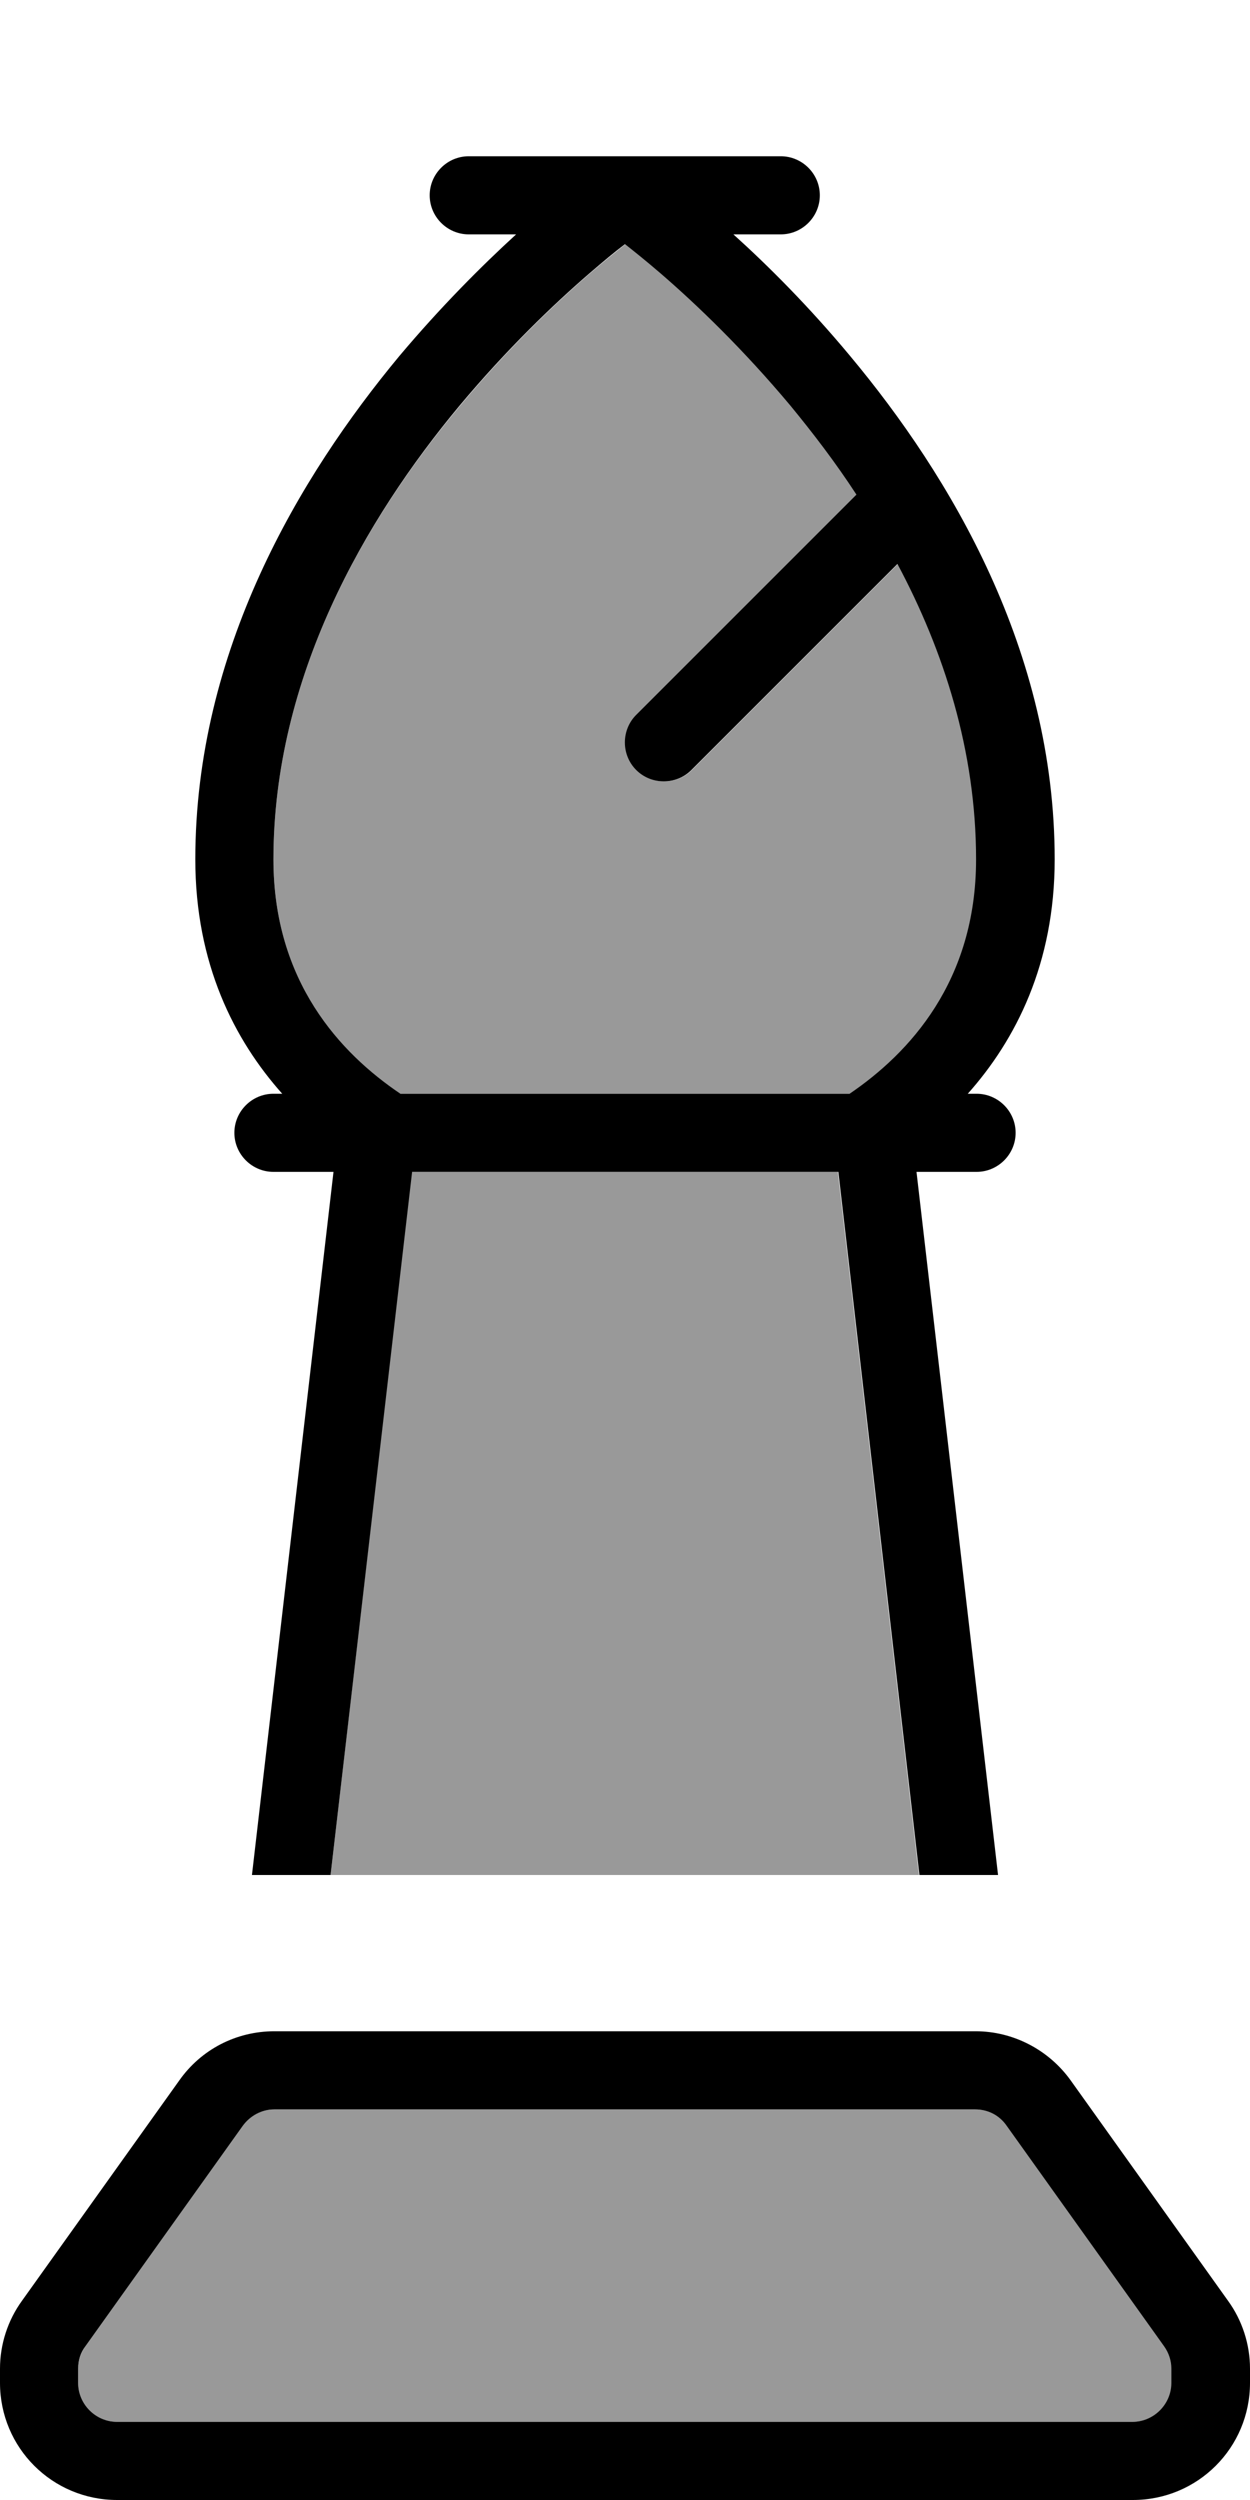 <svg xmlns="http://www.w3.org/2000/svg" viewBox="0 0 256 512"><!--! Font Awesome Pro 6.7.1 by @fontawesome - https://fontawesome.com License - https://fontawesome.com/license (Commercial License) Copyright 2024 Fonticons, Inc. --><defs><style>.fa-secondary{opacity:.4}</style></defs><path class="fa-secondary" d="M16 485.1l0 2.9c0 4.4 3.6 8 8 8l208 0c4.4 0 8-3.6 8-8l0-2.9c0-1.7-.5-3.3-1.5-4.6l-32.2-45.1c-1.5-2.1-3.9-3.4-6.5-3.4L56.2 432c-2.6 0-5 1.2-6.5 3.4L17.5 480.5c-1 1.4-1.5 3-1.5 4.6zM56 176c0 25 13.7 39.7 25.9 48c30.7 0 61.4 0 92.2 0c12.2-8.3 25.9-23 25.9-48c0-22.3-6.7-42.7-16.1-60.5l-42.2 42.2c-3.1 3.1-8.2 3.1-11.3 0s-3.1-8.2 0-11.3l45.1-45.1c-4.3-6.5-8.9-12.6-13.5-18.2c-9.7-11.6-19.3-20.8-26.6-27.1c-2.9-2.5-5.3-4.5-7.3-6c-1.9 1.5-4.4 3.5-7.3 6c-7.3 6.3-16.9 15.5-26.6 27.1C74.7 106.4 56 138.7 56 176zM67.7 384l120.5 0L171.6 240l-87.3 0L67.7 384z"/><path class="fa-primary" d="M96 32c-4.4 0-8 3.6-8 8s3.6 8 8 8l9.7 0c-7 6.4-15.4 14.8-23.9 24.9C61.3 97.6 40 133.3 40 176c0 21.4 8 37 17.8 48L56 224c-4.4 0-8 3.6-8 8s3.6 8 8 8l12.3 0L51.6 384l16.1 0L84.4 240l87.3 0 16.6 144 16.1 0L187.7 240l12.3 0c4.4 0 8-3.6 8-8s-3.6-8-8-8l-1.8 0c9.8-11 17.8-26.6 17.8-48c0-42.7-21.3-78.4-41.9-103.1c-8.4-10.1-16.8-18.5-23.9-24.9l9.7 0c4.4 0 8-3.6 8-8s-3.6-8-8-8l-32 0s0 0 0 0L96 32zm78.1 192s0 0 0 0l-92.1 0s0 0 0 0C69.7 215.7 56 201 56 176c0-37.3 18.7-69.6 38.1-92.9c9.7-11.6 19.3-20.8 26.6-27.1c2.9-2.5 5.3-4.5 7.3-6c1.9 1.5 4.4 3.5 7.3 6c7.3 6.3 16.9 15.5 26.6 27.1c4.6 5.6 9.2 11.6 13.5 18.2l-45.1 45.1c-3.1 3.1-3.1 8.2 0 11.3s8.2 3.1 11.3 0l42.2-42.2c9.5 17.8 16.1 38.3 16.1 60.5c0 25-13.7 39.7-25.9 48zM56.2 416c-7.8 0-15 3.7-19.5 10.1L4.5 471.2C1.6 475.2 0 480.1 0 485.1L0 488c0 13.3 10.7 24 24 24l208 0c13.3 0 24-10.7 24-24l0-2.9c0-5-1.6-9.9-4.5-13.9l-32.2-45.1c-4.5-6.3-11.8-10.1-19.5-10.1L56.2 416zm-6.5 19.4c1.5-2.1 3.9-3.4 6.5-3.4l143.5 0c2.6 0 5 1.2 6.5 3.4l32.2 45.1c1 1.4 1.5 3 1.5 4.6l0 2.9c0 4.4-3.6 8-8 8L24 496c-4.4 0-8-3.6-8-8l0-2.9c0-1.7 .5-3.3 1.5-4.6l32.2-45.1z"/></svg>